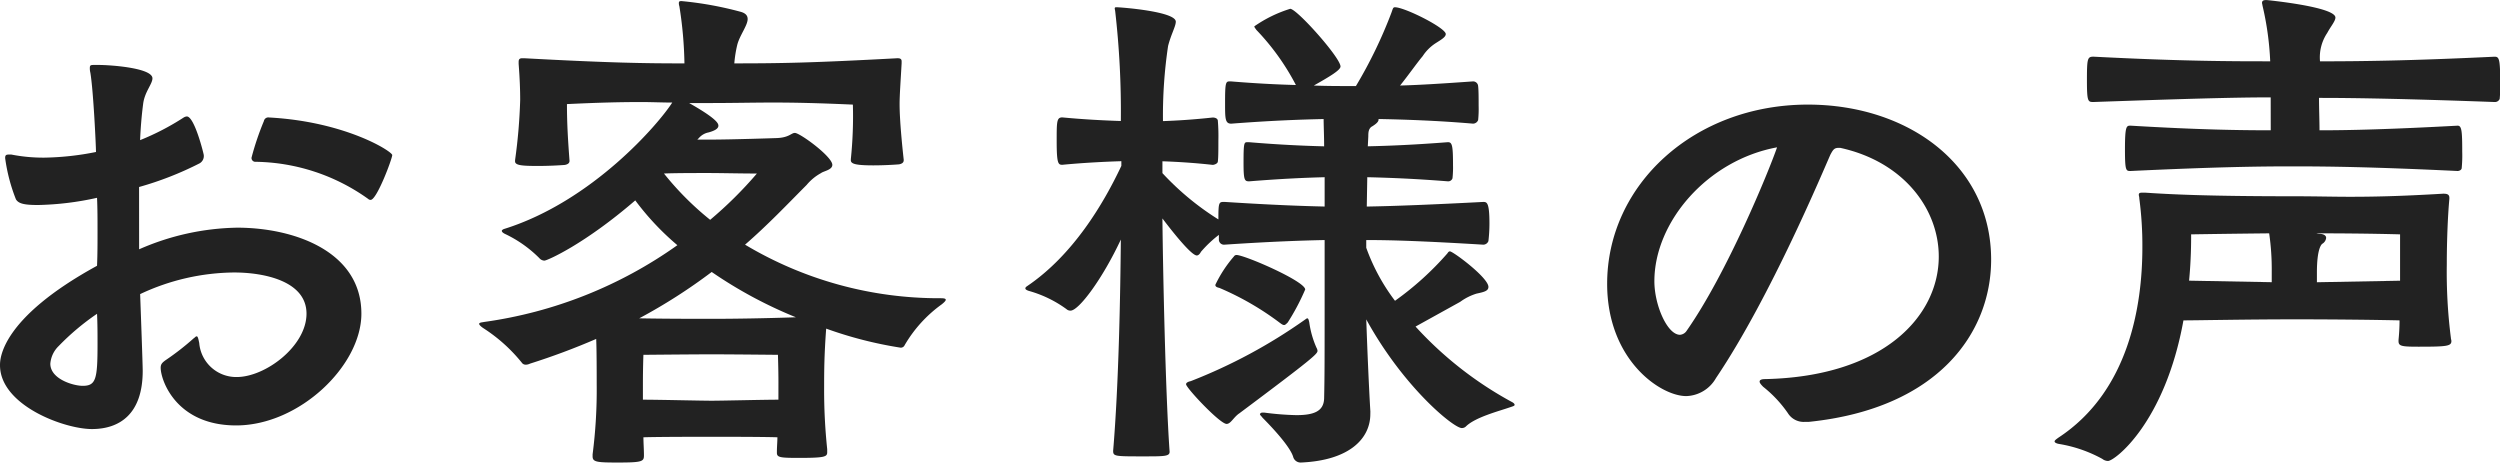 <svg xmlns="http://www.w3.org/2000/svg" xmlns:xlink="http://www.w3.org/1999/xlink" width="216" height="40" viewBox="0 0 216 40"><defs><clipPath id="a"><rect width="216" height="40" transform="translate(0 -0.004)" fill="none"/></clipPath></defs><g transform="translate(0 0.004)"><g transform="translate(0 0)" clip-path="url(#a)"><path d="M12.02,22.23a21.85,21.85,0,0,1,8.471-1.869c4.925,0,10.733,2.047,10.733,7.431,0,4.494-5.365,9.655-10.821,9.655-5.189,0-6.52-3.915-6.52-4.983,0-.311.133-.445.443-.667a22.457,22.457,0,0,0,2.4-1.869c.133-.089.177-.178.266-.178s.132.133.222.578a3.206,3.206,0,0,0,3.237,2.937c2.483,0,6.031-2.67,6.031-5.473,0-2.848-3.724-3.56-6.253-3.56A19.393,19.393,0,0,0,12.108,26.1c.222,6.052.222,6.542.222,6.631,0,3.738-2,5.029-4.39,5.029S0,35.712,0,32.242c0-.489,0-4,8.384-8.588.043-.979.043-1.958.043-2.937,0-1.023,0-2-.043-2.937a25.552,25.552,0,0,1-5.1.623c-1.242,0-1.685-.133-1.907-.489a15.151,15.151,0,0,1-.932-3.56c0-.222.045-.311.31-.311H.976a14.316,14.316,0,0,0,2.839.267,24.111,24.111,0,0,0,4.479-.489c0-.445-.222-5.295-.488-6.853a1.509,1.509,0,0,1-.045-.4c0-.267.09-.267.443-.267h.267c1.153,0,4.7.267,4.7,1.157,0,.489-.665,1.158-.8,2.181s-.222,2.091-.267,3.159a22.016,22.016,0,0,0,3.771-1.958.617.617,0,0,1,.266-.089c.665,0,1.464,3.248,1.464,3.337a.724.724,0,0,1-.355.712,28.314,28.314,0,0,1-5.234,2.047ZM5.058,30.6a2.379,2.379,0,0,0-.71,1.513c0,1.335,2,1.913,2.794,1.913,1.153,0,1.285-.578,1.285-3.6,0-.845,0-1.735-.043-2.625a21.123,21.123,0,0,0-3.326,2.8M31.8,17.869a17.107,17.107,0,0,0-9.712-3.2.328.328,0,0,1-.356-.356A23.877,23.877,0,0,1,22.8,11.151a.386.386,0,0,1,.443-.311c6.61.356,10.646,2.937,10.646,3.248s-1.331,3.871-1.863,3.871a.284.284,0,0,1-.222-.089" transform="translate(0 -0.694)" fill="#222"/><path d="M76.746,39.08c0,.4-.222.489-2.483.489-1.6,0-1.864-.044-1.864-.445v-.088c0-.446.044-.845.044-1.247-1.375-.044-4.569-.044-5.632-.044s-4.525,0-5.944.044c0,.49.045,1.023.045,1.557s-.134.624-2.263.624c-1.819,0-2.173-.044-2.173-.535v-.177a43.4,43.4,0,0,0,.354-6.008c0-3.382-.043-3.827-.043-3.96a59.9,59.9,0,0,1-5.722,2.136.83.83,0,0,1-.355.089.4.4,0,0,1-.355-.178,13.963,13.963,0,0,0-3.326-2.981c-.265-.178-.355-.311-.355-.356,0-.133.222-.133.443-.178A37.721,37.721,0,0,0,63.8,21.191a23,23,0,0,1-3.638-3.871c-4.436,3.827-7.628,5.206-7.85,5.206a.614.614,0,0,1-.443-.222,10.589,10.589,0,0,0-2.971-2.091c-.178-.089-.267-.178-.267-.267,0-.044.089-.133.267-.178,7.584-2.4,13.3-9.077,14.459-10.9-.887,0-1.731-.044-2.617-.044C59,8.822,57.1,8.865,54.26,9c0,1.736.089,3.115.222,4.9,0,.222-.177.311-.4.356-.532.044-1.464.089-2.306.089-1.376,0-2-.044-2-.4V13.85a47,47,0,0,0,.443-5.207c0-.979-.045-1.958-.133-3.115V5.35c0-.222.088-.311.31-.311h.177c7.362.4,10.423.445,13.838.445A34.527,34.527,0,0,0,63.972.545a.785.785,0,0,1-.044-.267c0-.133.044-.178.222-.178a30.3,30.3,0,0,1,5.145.934c.444.133.577.356.577.623,0,.534-.665,1.379-.887,2.18a10.5,10.5,0,0,0-.265,1.646c3.947,0,6.7-.044,14.1-.445.266,0,.355.089.355.267v.178C83.088,7.041,83,8.242,83,9c0,1.38.222,3.6.356,4.806v.044c0,.222-.177.311-.4.356-.532.044-1.419.089-2.218.089-1.552,0-1.951-.133-1.951-.445v-.089a36.071,36.071,0,0,0,.177-4.716c-3.016-.134-5.056-.179-6.875-.179s-3.37.044-5.5.044H64.815c2.44,1.38,2.529,1.781,2.529,1.958,0,.268-.356.445-.843.579a1.477,1.477,0,0,0-.844.489l-.133.133h1.109c1.864,0,5.766-.133,5.766-.133,1.064-.044,1.241-.445,1.552-.445.443,0,3.237,2.047,3.237,2.759,0,.445-.754.534-.976.712a4.3,4.3,0,0,0-1.243,1.023c-1.684,1.691-3.369,3.471-5.322,5.161A32.649,32.649,0,0,0,86.5,25.774c.222,0,.488,0,.488.134,0,.088-.133.222-.355.4a11.448,11.448,0,0,0-3.194,3.516.364.364,0,0,1-.354.222A34.719,34.719,0,0,1,76.657,28.4c-.177,2.358-.177,3.871-.177,5.072a48.784,48.784,0,0,0,.265,5.339ZM60.513,27.51c2.262.044,4.923.044,6.387.044,1.729,0,4.568-.044,7.141-.134a38.061,38.061,0,0,1-7.275-3.915,47.68,47.68,0,0,1-6.253,4m12.019,5.517c0-1.068-.043-2.358-.043-2.358s-4.214-.044-5.723-.044-5.9.044-5.9.044-.044,1.068-.044,2.492V34.54c1.42,0,4.968.089,5.943.089s4.435-.089,5.765-.089Zm-6.12-18.066c-1.019,0-2.883,0-3.77.044a25.621,25.621,0,0,0,3.991,4,34.458,34.458,0,0,0,4.037-4c-1.464,0-3.017-.044-4.258-.044" transform="translate(-5.275 -0.011)" fill="#222"/><path d="M129.684,35.852c0,2.091-1.775,4-5.988,4.183a.665.665,0,0,1-.665-.445c-.222-.846-1.685-2.447-2.662-3.427-.088-.133-.222-.222-.222-.311.045-.089.09-.133.267-.133h.089a24.762,24.762,0,0,0,2.794.222c1.552,0,2.351-.356,2.395-1.424.044-2.047.044-2.937.044-10.145v-3.56c-2.04.044-4.657.133-8.648.4a.442.442,0,0,1-.489-.4v-.446a10.065,10.065,0,0,0-1.552,1.468c-.088.179-.222.312-.355.312-.576,0-2.837-3.027-2.971-3.2.045,4.494.267,15.218.622,20.158,0,.4-.443.4-2.262.4-2.484,0-2.617,0-2.617-.489.488-5.785.622-13.572.665-18.244-1.6,3.426-3.637,6.141-4.347,6.141a.5.5,0,0,1-.354-.133,10.131,10.131,0,0,0-3.194-1.557c-.176-.045-.354-.133-.354-.222s.044-.133.177-.222C104,22.1,106.621,17.7,108.173,14.405V14c-1.418.044-3.238.133-5.1.311-.355,0-.488-.089-.488-2.047,0-1.691,0-2.047.488-2.047,1.863.177,3.637.266,5.056.311a76.435,76.435,0,0,0-.487-9.478A1.9,1.9,0,0,0,107.6.833c0-.133.045-.133.177-.133.311,0,5.1.356,5.1,1.246,0,.4-.4,1.068-.665,2.091a40.77,40.77,0,0,0-.443,6.5c1.285-.045,2.661-.134,4.3-.311.133,0,.443.044.443.311a16.383,16.383,0,0,1,.044,1.691c0,.712,0,1.424-.044,1.78,0,.222-.356.311-.443.311-1.6-.178-3.06-.267-4.347-.311v1.023a23.648,23.648,0,0,0,4.835,4c0-1.513.043-1.513.532-1.513,4.168.267,6.7.356,8.648.4V15.384c-1.729.044-3.725.133-6.518.356-.4,0-.489-.089-.489-1.6,0-1.691.045-1.78.31-1.78h.179c2.661.222,4.7.311,6.474.356,0-.934-.043-1.735-.043-2.358-2,.044-4.525.133-7.983.4-.533,0-.533-.445-.533-1.781,0-1.646.044-1.869.354-1.869h.179c2.172.178,3.991.267,5.587.311a20.532,20.532,0,0,0-3.415-4.761c-.089-.133-.177-.222-.177-.311a11.214,11.214,0,0,1,3.1-1.513c.577,0,4.346,4.227,4.346,4.983,0,.311-.887.845-2.307,1.647,1.153.044,2.174.044,3.017.044h.621A39.585,39.585,0,0,0,131.5,1.189c.134-.356.134-.489.311-.489.843,0,4.391,1.78,4.391,2.314,0,.267-.4.489-.887.8a3.78,3.78,0,0,0-1.109,1.112c-.488.578-1.2,1.6-1.951,2.537,1.73-.045,3.771-.179,6.3-.357a.434.434,0,0,1,.443.4c.044.356.044,1.023.044,1.691A9.766,9.766,0,0,1,139,10.445a.481.481,0,0,1-.443.311c-3.149-.268-5.944-.357-8.161-.4V10.4c0,.179-.177.357-.531.579-.356.177-.356.578-.356.89l-.043.845c1.951-.044,4.036-.133,6.918-.356.355,0,.444.222.444,1.958a8.631,8.631,0,0,1-.044,1.157.388.388,0,0,1-.4.267c-2.794-.222-5.011-.311-6.963-.356l-.044,2.536c2.528-.044,5.81-.178,10.067-.4.31,0,.532.044.532,1.869a13.011,13.011,0,0,1-.089,1.513.481.481,0,0,1-.443.311c-5.145-.311-7.894-.4-10.112-.4v.667a17.119,17.119,0,0,0,2.484,4.582,26.188,26.188,0,0,0,4.524-4.093c.089-.133.134-.178.222-.178.266,0,3.326,2.269,3.326,3.071,0,.356-.4.445-1.02.578a4.727,4.727,0,0,0-1.419.712l-3.858,2.136a31.747,31.747,0,0,0,8.293,6.5q.267.133.267.267c0,.089-.178.133-.443.222-.887.311-2.971.845-3.771,1.647a.505.505,0,0,1-.354.133c-.71,0-5.057-3.56-8.25-9.388.089,2.581.222,5.74.355,7.964Zm-11.353-.044c-.489.356-.71.891-1.066.891-.576,0-3.5-3.115-3.5-3.427,0-.133.176-.222.4-.267a45.935,45.935,0,0,0,9.847-5.295c.132-.089.177-.133.222-.133.089,0,.132.133.176.356a8.133,8.133,0,0,0,.621,2.18.636.636,0,0,1,.09.267c0,.267-.355.623-6.785,5.428m3.9-7.653c-.089,0-.177-.044-.354-.178a24.7,24.7,0,0,0-5.234-3.027c-.177-.044-.355-.088-.355-.266a10.807,10.807,0,0,1,1.6-2.447.271.271,0,0,1,.222-.134c.708,0,5.942,2.27,5.942,2.982a19.334,19.334,0,0,1-1.507,2.848c-.134.133-.222.222-.311.222" transform="translate(-11.288 -0.077)" fill="#222"/><path d="M173.67,37.561a1.608,1.608,0,0,1-1.509-.756,10.506,10.506,0,0,0-2.128-2.27c-.222-.222-.311-.355-.311-.445,0-.177.222-.222.489-.222,10.2-.222,14.99-5.428,14.99-10.59,0-4.093-3.016-8.188-8.514-9.389h-.134c-.4,0-.489.178-.71.578-.486,1.068-5.144,12.281-9.89,19.311a3.055,3.055,0,0,1-2.572,1.558c-2.217,0-6.831-3.115-6.831-9.7,0-8.587,7.54-15.485,17.342-15.485,8.648,0,15.834,5.206,15.834,13.394,0,6.274-4.525,12.86-15.745,14.017ZM160.63,25.413c0,2.047,1.109,4.627,2.217,4.627a.755.755,0,0,0,.577-.356c3.46-4.939,7.052-13.661,7.806-15.841-6.032,1.113-10.6,6.453-10.6,11.569" transform="translate(-17.692 -1.118)" fill="#222"/><path d="M229.851,29.367c.044-.445.088-1.022.088-1.69-1.862-.044-5.322-.09-8.958-.09-4.392,0-8.427.09-9.714.09-1.6,8.854-5.943,12.147-6.519,12.147a.824.824,0,0,1-.488-.178,11.654,11.654,0,0,0-3.725-1.29c-.266-.044-.4-.133-.4-.222s.133-.178.31-.311c6.121-4,7.274-11.436,7.274-16.464a30.954,30.954,0,0,0-.266-4.227c0-.133-.043-.222-.043-.311,0-.133.088-.178.265-.178h.31c2,.133,5.145.311,12.907.311,1.818,0,3.238.044,4.746.044,2.04,0,4.3-.044,8.072-.267.311,0,.533.044.533.356v.089c-.134,1.468-.222,3.6-.222,5.7a44.956,44.956,0,0,0,.354,6.319c0,.089.044.177.044.267,0,.445-.4.489-2.838.489-1.464,0-1.73-.044-1.73-.489ZM218.806,8.409c-3.192,0-7.627.133-15.3.4-.488,0-.577,0-.577-1.869,0-1.913.044-2.047.577-2.047,7.718.4,12.064.4,15.258.4A25.773,25.773,0,0,0,218.1.489a1.9,1.9,0,0,0-.045-.222c0-.222.133-.267.4-.267,0,0,5.943.578,5.943,1.513,0,.311-.4.756-.71,1.335a3.782,3.782,0,0,0-.621,2.447c3.416,0,7.629-.044,15.08-.4.4,0,.488.178.488,2.269a11.361,11.361,0,0,1-.044,1.379.445.445,0,0,1-.443.267c-7.362-.267-11.8-.356-15.167-.356,0,.934.043,1.958.043,2.8,2.705,0,6.165-.089,11.931-.4.355,0,.4.445.4,2.27a11.151,11.151,0,0,1-.045,1.379c0,.178-.222.267-.355.267-7.452-.356-11.309-.4-14.281-.4-2.751,0-6.475.045-13.971.4-.4,0-.488,0-.488-1.869,0-2.048.133-2.048.488-2.048,5.987.357,9.536.4,12.107.4Zm.09,15.084a21.486,21.486,0,0,0-.222-3.337c-4.124.044-6.742.089-6.742.089,0,.667,0,2.136-.177,4l7.14.133Zm11.088-3.248s-2.883-.089-7.229-.089a1.1,1.1,0,0,0,.355.044c.354.044.487.178.487.356a.674.674,0,0,1-.31.489c-.088.044-.488.4-.488,2.492v.845l7.185-.133Z" transform="translate(-22.618 0)" fill="#222"/></g></g></svg>